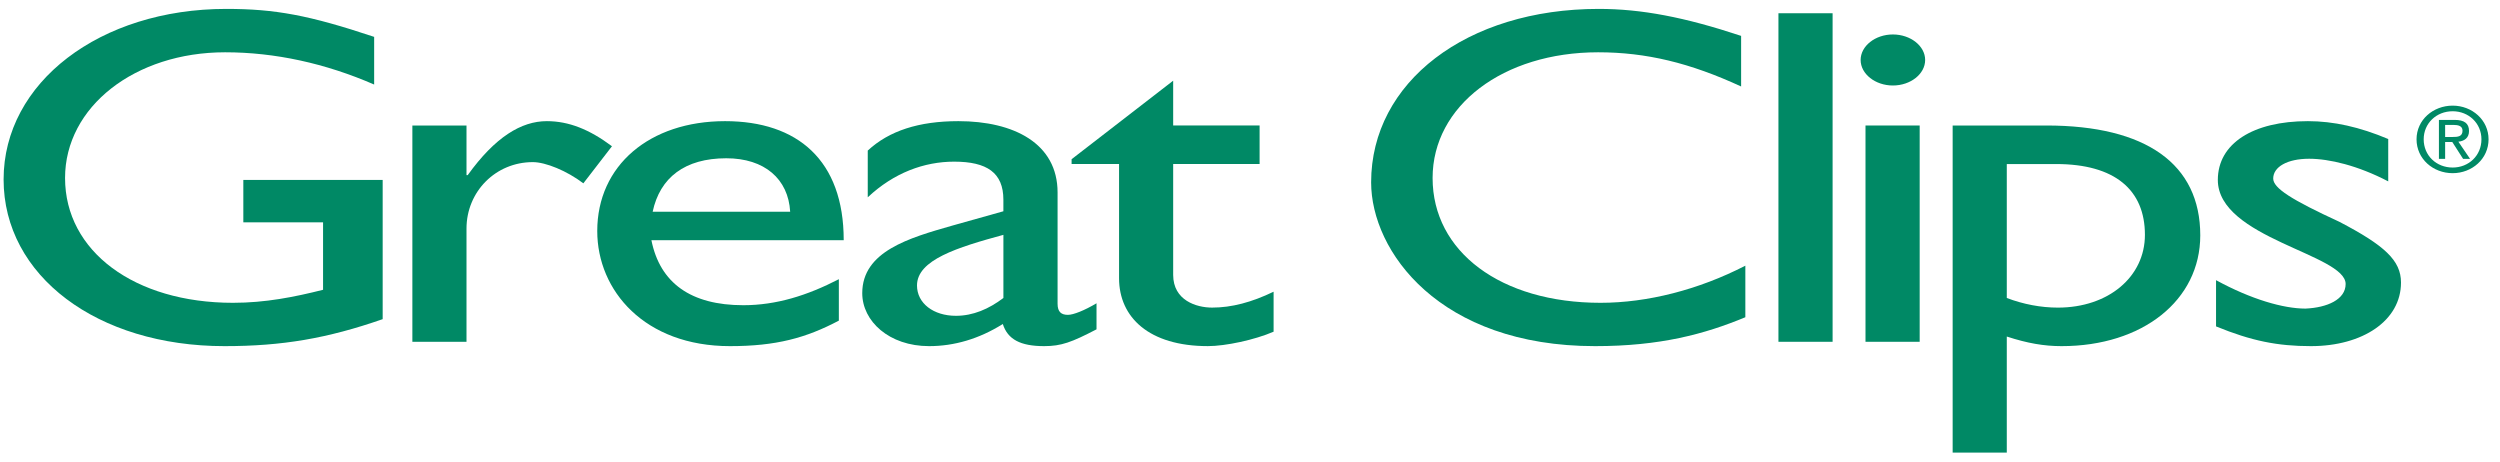<svg width="130" height="24" viewBox="0 0 130 24" fill="none" xmlns="http://www.w3.org/2000/svg">
  <title>Great Clips</title>
  <path
    fill-rule="evenodd"
    clip-rule="evenodd"
    d="M92.479 17.773H95.295V0.689H92.479V17.773Z"
    fill="#008965"></path>
  <path
    fill-rule="evenodd"
    clip-rule="evenodd"
    d="M97.006 17.773H99.823V6.526H97.006V17.773Z"
    fill="#008965"></path>
  <path
    fill-rule="evenodd"
    clip-rule="evenodd"
    d="M61.005 14.293V8.529H65.499V6.525H61.005V4.196L55.723 8.279V8.529H58.191V14.467C58.191 16.495 59.741 17.998 62.809 17.998C63.728 17.998 65.246 17.674 66.227 17.248V15.169C65.088 15.719 64.044 15.995 63.031 15.995C62.209 15.995 61.005 15.619 61.005 14.293Z"
    fill="#008965"></path>
  <path
    fill-rule="evenodd"
    clip-rule="evenodd"
    d="M90.758 13.816C88.323 15.069 85.665 15.746 83.228 15.746C78.038 15.746 74.495 13.088 74.495 9.256C74.495 5.499 78.166 2.719 83.1 2.719C85.602 2.719 87.879 3.269 90.538 4.497V1.866C87.595 0.89 85.349 0.463 83.133 0.463C76.267 0.463 71.299 4.271 71.299 9.482C71.299 13.064 74.843 17.999 82.944 17.999C86.329 17.999 88.639 17.375 90.758 16.496V13.816Z"
    fill="#008965"></path>
  <path
    fill-rule="evenodd"
    clip-rule="evenodd"
    d="M121.654 11.537C119.155 10.385 118.207 9.783 118.207 9.284C118.207 8.681 118.935 8.255 120.074 8.255C121.12 8.255 122.606 8.606 124.188 9.432V7.229C122.7 6.602 121.34 6.3 120.01 6.3C117.164 6.3 115.327 7.454 115.327 9.357C115.327 12.389 121.973 13.216 121.973 14.769C121.973 15.57 121.023 15.996 119.885 16.047C118.744 16.047 117.069 15.57 115.234 14.569V16.973C117.069 17.725 118.428 17.999 120.168 17.999C122.859 17.999 124.852 16.673 124.852 14.693C124.852 13.542 123.999 12.764 121.654 11.537Z"
    fill="#008965"></path>
  <path
    fill-rule="evenodd"
    clip-rule="evenodd"
    d="M127.636 6.235C128.14 6.235 128.389 6.412 128.389 6.812C128.389 7.174 128.149 7.332 127.835 7.369L128.443 8.261H128.081L127.519 7.384H127.147V8.261H126.824V6.235H127.636ZM127.147 6.496V7.123H127.533C127.807 7.123 128.051 7.104 128.051 6.793C128.051 6.542 127.812 6.496 127.587 6.496H127.147Z"
    fill="#008965"></path>
  <path
    fill-rule="evenodd"
    clip-rule="evenodd"
    d="M125.66 7.244C125.66 6.236 126.52 5.493 127.539 5.493C128.545 5.493 129.405 6.236 129.405 7.244C129.405 8.262 128.545 9.005 127.539 9.005C126.52 9.005 125.66 8.262 125.66 7.244ZM126.032 7.244C126.032 8.089 126.692 8.712 127.539 8.712C128.375 8.712 129.035 8.089 129.035 7.244C129.035 6.412 128.375 5.785 127.539 5.785C126.692 5.785 126.032 6.412 126.032 7.244Z"
    fill="#008965"></path>
  <path
    fill-rule="evenodd"
    clip-rule="evenodd"
    d="M98.43 1.792C97.514 1.792 96.753 2.392 96.753 3.119C96.753 3.846 97.514 4.446 98.43 4.446C99.349 4.446 100.108 3.846 100.108 3.119C100.108 2.392 99.349 1.792 98.43 1.792Z"
    fill="#008965"></path>
  <path
    fill-rule="evenodd"
    clip-rule="evenodd"
    d="M31.822 7.605C30.649 6.727 29.574 6.3 28.435 6.3C27.105 6.3 25.745 7.128 24.321 9.107H24.258V6.526H21.443V17.773H24.258V11.888C24.258 9.959 25.778 8.43 27.707 8.43C28.371 8.43 29.479 8.882 30.334 9.533L31.822 7.605Z"
    fill="#008965"></path>
  <path
    fill-rule="evenodd"
    clip-rule="evenodd"
    d="M107.201 17.999C106.285 17.999 105.428 17.85 104.353 17.5V23.537H101.538V6.526H106.409C111.598 6.526 114.414 8.53 114.414 12.238C114.414 15.62 111.409 17.999 107.201 17.999ZM106.916 8.53H104.353V15.495C105.207 15.821 106.125 15.996 107.011 15.996C109.639 15.996 111.536 14.393 111.536 12.212C111.536 9.884 109.984 8.53 106.916 8.53Z"
    fill="#008965"></path>
  <path
    fill-rule="evenodd"
    clip-rule="evenodd"
    d="M19.899 16.596V9.356H12.653V11.562H16.799V15.069C15.311 15.445 13.793 15.746 12.116 15.746C6.989 15.746 3.383 13.064 3.383 9.256C3.383 5.549 7.02 2.719 11.704 2.719C14.299 2.719 16.924 3.294 19.456 4.396V1.917C16.07 0.788 14.299 0.463 11.768 0.463C5.185 0.463 0.187 4.296 0.187 9.331C0.187 14.343 5.059 17.999 11.673 17.999C14.678 17.999 17.02 17.598 19.899 16.596Z"
    fill="#008965"></path>
  <path
    fill-rule="evenodd"
    clip-rule="evenodd"
    d="M57.019 17.125C55.722 17.8 55.185 17.999 54.297 17.999C53.064 17.999 52.4 17.649 52.146 16.848C50.911 17.624 49.614 17.999 48.316 17.999C46.229 17.999 44.837 16.699 44.837 15.245C44.837 13.069 47.278 12.372 49.511 11.734C49.567 11.718 49.622 11.703 49.678 11.687L52.176 10.986V10.385C52.176 8.982 51.324 8.406 49.614 8.406C48.064 8.406 46.482 8.982 45.123 10.26V7.83C46.229 6.803 47.778 6.3 49.837 6.3C52.715 6.3 54.994 7.454 54.994 10.009V15.795C54.994 16.221 55.185 16.372 55.533 16.372C55.816 16.372 56.386 16.146 57.019 15.771V17.125ZM49.708 16.422C50.596 16.422 51.418 16.07 52.177 15.495V12.212C49.774 12.866 47.684 13.516 47.684 14.844C47.684 15.771 48.539 16.422 49.708 16.422Z"
    fill="#008965"></path>
  <path
    fill-rule="evenodd"
    clip-rule="evenodd"
    d="M31.057 12.013C31.057 8.606 33.779 6.3 37.703 6.3C41.468 6.3 43.873 8.331 43.873 12.489H33.873C34.317 14.719 35.93 15.871 38.653 15.871C40.359 15.871 41.973 15.37 43.62 14.518V16.673C41.911 17.574 40.359 17.999 37.958 17.999C33.526 17.999 31.057 15.119 31.057 12.013ZM37.767 8.23C35.614 8.23 34.317 9.233 33.938 11.011H41.089C40.993 9.308 39.759 8.23 37.767 8.23Z"
    fill="#008965"></path>
</svg>
